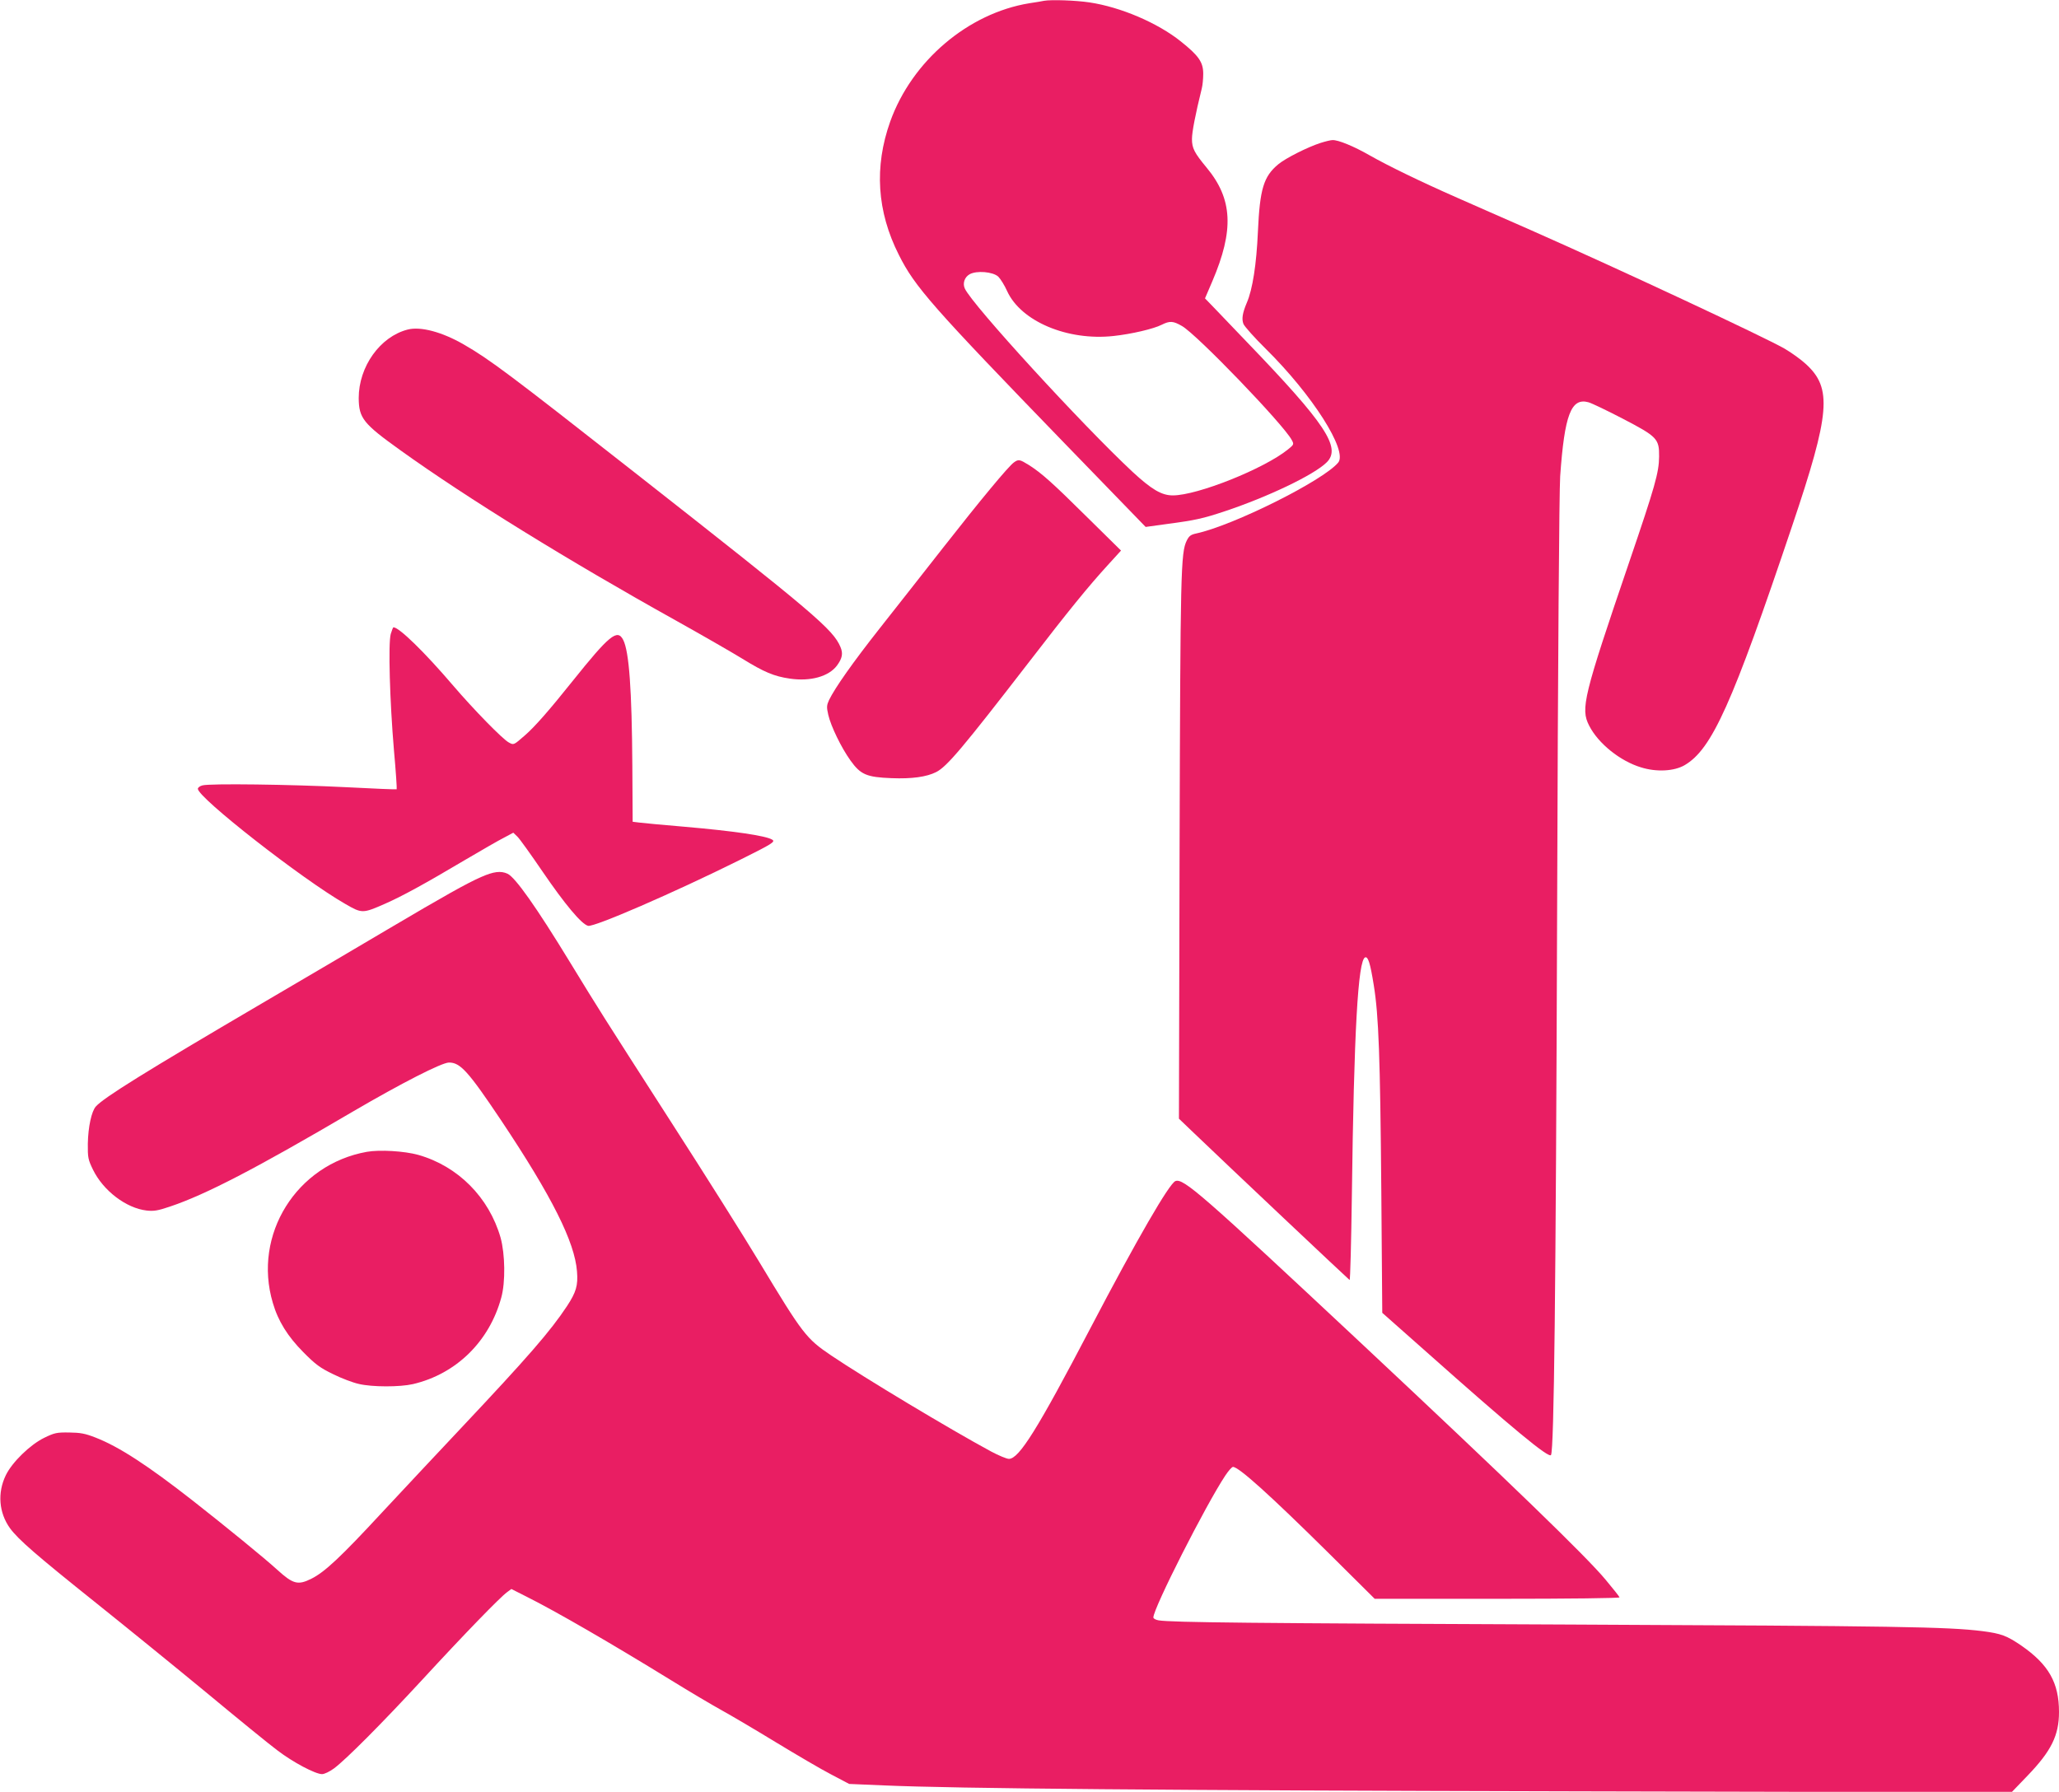<?xml version="1.0" standalone="no"?>
<!DOCTYPE svg PUBLIC "-//W3C//DTD SVG 20010904//EN"
 "http://www.w3.org/TR/2001/REC-SVG-20010904/DTD/svg10.dtd">
<svg version="1.0" xmlns="http://www.w3.org/2000/svg"
 width="1280pt" height="1114pt" viewBox="0 0 1280 1114"
 preserveAspectRatio="xMidYMid meet">
<g transform="translate(0,1114) scale(0.1,-0.1)"
fill="#e91e63" stroke="none">
<path d="M6490 11135 c-8 -2 -49 -9 -90 -15 -382 -62 -731 -359 -866 -736
-100 -281 -83 -558 54 -829 99 -198 206 -320 1030 -1171 l504 -520 131 18
c181 24 224 34 360 79 270 90 557 227 635 305 91 91 -7 239 -498 749 -79 82
-170 177 -201 210 l-58 60 45 105 c137 320 127 513 -35 708 -76 92 -91 120
-91 178 0 43 21 152 61 314 5 19 9 60 9 91 0 72 -27 112 -140 202 -144 115
-373 213 -567 242 -86 13 -239 18 -283 10z m-284 -1715 c14 -14 39 -54 55 -90
86 -188 375 -310 661 -279 111 12 249 44 300 70 50 25 71 24 126 -8 92 -52
630 -611 682 -708 15 -27 14 -29 -23 -59 -148 -120 -563 -286 -716 -286 -70 0
-132 37 -251 147 -315 294 -997 1039 -1042 1139 -15 32 -2 71 30 89 43 24 144
16 178 -15z"/>
<path d="M8208 10251 c-80 -26 -215 -94 -261 -132 -92 -76 -115 -154 -127
-418 -9 -204 -33 -360 -69 -443 -27 -64 -33 -101 -21 -132 6 -15 68 -85 138
-154 290 -286 512 -635 451 -708 -93 -112 -654 -392 -884 -441 -32 -7 -43 -15
-57 -43 -38 -76 -40 -187 -45 -1915 l-4 -1680 73 -70 c240 -230 982 -930 988
-933 4 -1 10 235 14 525 13 1019 38 1466 83 1481 18 5 31 -35 53 -172 31 -189
40 -451 47 -1274 l6 -764 271 -240 c542 -482 765 -666 778 -644 19 34 30 1007
38 3371 5 1620 13 2616 19 2714 27 383 68 490 176 460 21 -6 117 -52 213 -102
215 -112 227 -125 226 -236 -1 -99 -25 -184 -186 -656 -285 -836 -303 -911
-249 -1016 56 -111 193 -221 323 -260 96 -30 206 -24 271 14 170 100 295 379
668 1487 237 703 250 857 85 1007 -30 28 -90 71 -133 96 -132 75 -1019 490
-1578 737 -165 72 -370 163 -457 201 -227 100 -429 198 -543 263 -98 56 -196
97 -232 95 -10 0 -44 -8 -75 -18z"/>
<path d="M2534 9091 c-171 -44 -304 -230 -304 -426 1 -125 28 -159 260 -325
412 -296 1049 -689 1712 -1058 168 -94 354 -201 414 -238 133 -82 196 -109
294 -123 128 -19 242 13 293 81 33 45 39 75 22 115 -46 110 -163 209 -1265
1074 -795 624 -915 714 -1078 808 -134 77 -267 113 -348 92z"/>
<path d="M6303 8265 c-34 -24 -208 -234 -440 -530 -121 -154 -297 -379 -393
-500 -168 -213 -279 -371 -316 -447 -15 -33 -16 -44 -5 -92 16 -70 80 -203
138 -284 63 -88 100 -104 256 -110 126 -5 218 8 277 38 67 34 166 152 570 675
253 329 379 483 497 612 l82 90 -207 204 c-219 217 -286 277 -366 328 -57 35
-64 37 -93 16z"/>
<path d="M2429 7198 c-16 -59 -6 -416 20 -722 12 -132 19 -241 17 -243 -1 -2
-144 4 -317 13 -338 17 -847 24 -891 11 -16 -4 -28 -14 -28 -21 0 -55 648
-562 915 -715 105 -61 109 -61 248 0 107 47 244 122 497 272 102 60 211 123
243 139 l58 31 25 -24 c14 -13 84 -111 157 -218 138 -202 242 -327 283 -337
37 -9 527 203 944 410 203 101 222 113 200 126 -39 24 -234 53 -545 80 -132
11 -258 23 -281 26 l-41 5 -2 347 c-3 475 -20 712 -57 784 -36 70 -86 29 -315
-257 -147 -184 -235 -284 -296 -337 -70 -61 -69 -61 -100 -44 -38 20 -218 204
-348 356 -175 205 -334 360 -369 360 -3 0 -10 -19 -17 -42z"/>
<path d="M2990 5687 c-85 -37 -225 -115 -580 -325 -135 -80 -488 -288 -785
-462 -726 -426 -978 -583 -1029 -639 -27 -30 -48 -127 -50 -231 -1 -88 2 -100
32 -162 64 -131 206 -239 333 -254 45 -5 70 -1 144 24 224 75 534 236 1140
592 303 177 548 302 595 304 71 1 120 -53 325 -359 317 -475 458 -757 472
-940 7 -87 -5 -128 -62 -215 -103 -156 -243 -317 -660 -760 -132 -140 -352
-375 -489 -522 -260 -281 -358 -372 -440 -413 -84 -42 -114 -34 -213 56 -80
73 -318 267 -523 428 -280 219 -459 336 -605 393 -66 26 -95 31 -165 32 -78 1
-91 -2 -155 -33 -88 -43 -200 -152 -239 -233 -53 -109 -43 -233 26 -329 51
-70 164 -168 538 -467 190 -152 500 -404 689 -560 189 -157 384 -316 435 -354
98 -75 237 -148 278 -148 15 0 48 16 75 36 76 57 295 277 551 554 255 277 481
510 524 541 l27 20 93 -47 c186 -93 529 -292 898 -519 118 -73 262 -158 320
-190 58 -32 209 -121 335 -198 127 -77 280 -167 342 -199 l112 -59 213 -9
c458 -20 1724 -31 4313 -37 l2700 -6 101 105 c146 152 194 249 194 394 0 182
-64 295 -234 413 -91 62 -126 75 -242 90 -216 27 -529 32 -2569 41 -1982 8
-2468 13 -2552 26 -18 3 -33 11 -33 18 0 57 325 698 447 882 20 30 41 54 48
54 36 0 230 -175 596 -537 l285 -283 763 0 c453 0 761 4 759 9 -1 5 -40 54
-86 109 -117 142 -603 612 -1517 1468 -997 933 -1108 1030 -1158 1011 -38 -15
-237 -358 -527 -912 -330 -631 -445 -815 -508 -815 -14 0 -64 21 -111 46 -257
139 -788 458 -994 597 -155 105 -175 130 -448 583 -89 148 -338 544 -554 879
-431 671 -436 679 -620 980 -211 346 -342 531 -390 553 -42 19 -86 14 -165
-21z"/>
<path d="M2281 3979 c-438 -78 -711 -516 -585 -939 33 -114 93 -209 189 -306
77 -78 105 -98 185 -137 52 -26 124 -53 160 -61 83 -20 256 -20 338 -1 268 63
474 265 548 537 27 96 24 271 -4 373 -72 251 -265 445 -512 515 -87 24 -240
33 -319 19z"/>
</g>
</svg>
